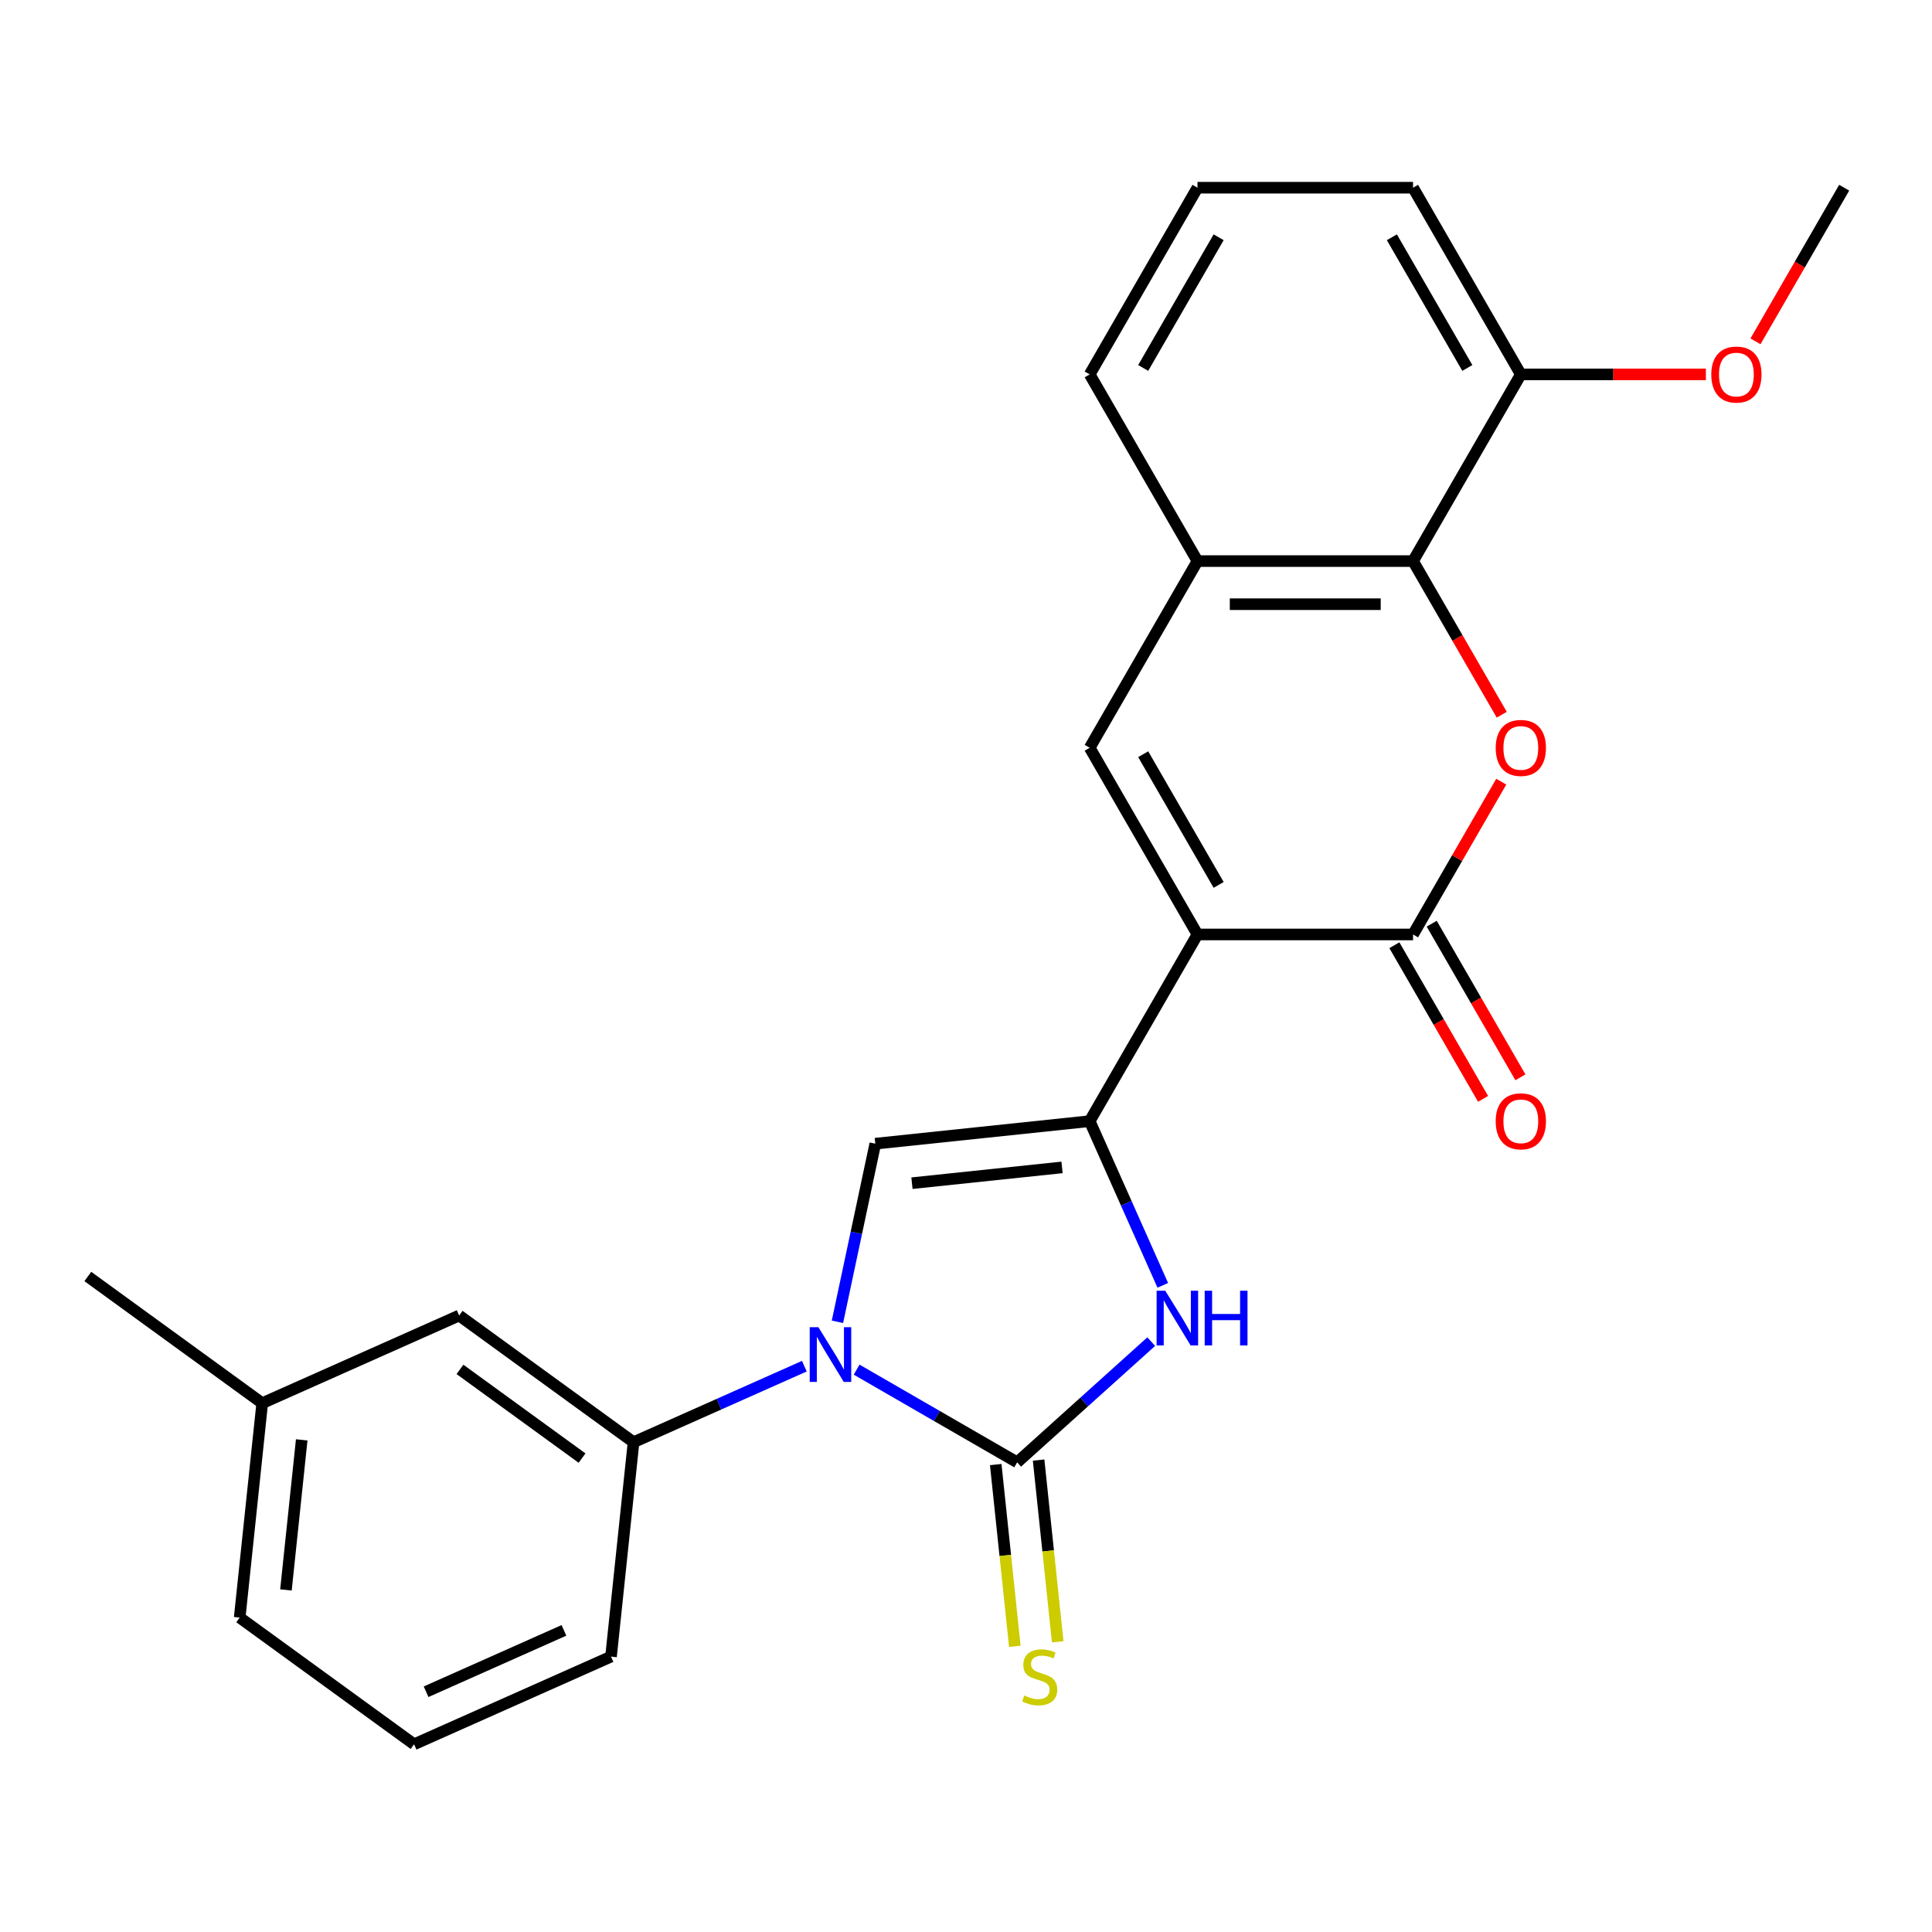 <?xml version='1.0' encoding='iso-8859-1'?>
<svg version='1.1' baseProfile='full'
              xmlns='http://www.w3.org/2000/svg'
                      xmlns:rdkit='http://www.rdkit.org/xml'
                      xmlns:xlink='http://www.w3.org/1999/xlink'
                  xml:space='preserve'
width='1000px' height='1000px' viewBox='0 0 1000 1000'>
<!-- END OF HEADER -->
<rect style='opacity:1.0;fill:#FFFFFF;stroke:none' width='1000' height='1000' x='0' y='0'> </rect>
<path class='bond-0' d='M 619.81,483.676 L 564.021,580.306' style='fill:none;fill-rule:evenodd;stroke:#000000;stroke-width:6px;stroke-linecap:butt;stroke-linejoin:miter;stroke-opacity:1' />
<path class='bond-3' d='M 619.81,483.676 L 731.389,483.676' style='fill:none;fill-rule:evenodd;stroke:#000000;stroke-width:6px;stroke-linecap:butt;stroke-linejoin:miter;stroke-opacity:1' />
<path class='bond-7' d='M 619.81,483.676 L 564.021,387.047' style='fill:none;fill-rule:evenodd;stroke:#000000;stroke-width:6px;stroke-linecap:butt;stroke-linejoin:miter;stroke-opacity:1' />
<path class='bond-7' d='M 630.768,458.024 L 591.716,390.383' style='fill:none;fill-rule:evenodd;stroke:#000000;stroke-width:6px;stroke-linecap:butt;stroke-linejoin:miter;stroke-opacity:1' />
<path class='bond-4' d='M 564.021,580.306 L 582.94,622.797' style='fill:none;fill-rule:evenodd;stroke:#000000;stroke-width:6px;stroke-linecap:butt;stroke-linejoin:miter;stroke-opacity:1' />
<path class='bond-4' d='M 582.94,622.797 L 601.858,665.288' style='fill:none;fill-rule:evenodd;stroke:#0000FF;stroke-width:6px;stroke-linecap:butt;stroke-linejoin:miter;stroke-opacity:1' />
<path class='bond-5' d='M 564.021,580.306 L 453.054,591.969' style='fill:none;fill-rule:evenodd;stroke:#000000;stroke-width:6px;stroke-linecap:butt;stroke-linejoin:miter;stroke-opacity:1' />
<path class='bond-5' d='M 549.709,604.249 L 472.032,612.413' style='fill:none;fill-rule:evenodd;stroke:#000000;stroke-width:6px;stroke-linecap:butt;stroke-linejoin:miter;stroke-opacity:1' />
<path class='bond-1' d='M 433.459,684.16 L 443.256,638.064' style='fill:none;fill-rule:evenodd;stroke:#0000FF;stroke-width:6px;stroke-linecap:butt;stroke-linejoin:miter;stroke-opacity:1' />
<path class='bond-1' d='M 443.256,638.064 L 453.054,591.969' style='fill:none;fill-rule:evenodd;stroke:#000000;stroke-width:6px;stroke-linecap:butt;stroke-linejoin:miter;stroke-opacity:1' />
<path class='bond-10' d='M 416.326,707.133 L 372.125,726.813' style='fill:none;fill-rule:evenodd;stroke:#0000FF;stroke-width:6px;stroke-linecap:butt;stroke-linejoin:miter;stroke-opacity:1' />
<path class='bond-10' d='M 372.125,726.813 L 327.924,746.492' style='fill:none;fill-rule:evenodd;stroke:#000000;stroke-width:6px;stroke-linecap:butt;stroke-linejoin:miter;stroke-opacity:1' />
<path class='bond-26' d='M 443.385,708.92 L 484.935,732.909' style='fill:none;fill-rule:evenodd;stroke:#0000FF;stroke-width:6px;stroke-linecap:butt;stroke-linejoin:miter;stroke-opacity:1' />
<path class='bond-26' d='M 484.935,732.909 L 526.485,756.898' style='fill:none;fill-rule:evenodd;stroke:#000000;stroke-width:6px;stroke-linecap:butt;stroke-linejoin:miter;stroke-opacity:1' />
<path class='bond-2' d='M 526.485,756.898 L 561.18,725.659' style='fill:none;fill-rule:evenodd;stroke:#000000;stroke-width:6px;stroke-linecap:butt;stroke-linejoin:miter;stroke-opacity:1' />
<path class='bond-2' d='M 561.18,725.659 L 595.875,694.42' style='fill:none;fill-rule:evenodd;stroke:#0000FF;stroke-width:6px;stroke-linecap:butt;stroke-linejoin:miter;stroke-opacity:1' />
<path class='bond-11' d='M 515.389,758.065 L 520.332,805.093' style='fill:none;fill-rule:evenodd;stroke:#000000;stroke-width:6px;stroke-linecap:butt;stroke-linejoin:miter;stroke-opacity:1' />
<path class='bond-11' d='M 520.332,805.093 L 525.275,852.122' style='fill:none;fill-rule:evenodd;stroke:#CCCC00;stroke-width:6px;stroke-linecap:butt;stroke-linejoin:miter;stroke-opacity:1' />
<path class='bond-11' d='M 537.582,755.732 L 542.525,802.761' style='fill:none;fill-rule:evenodd;stroke:#000000;stroke-width:6px;stroke-linecap:butt;stroke-linejoin:miter;stroke-opacity:1' />
<path class='bond-11' d='M 542.525,802.761 L 547.468,849.79' style='fill:none;fill-rule:evenodd;stroke:#CCCC00;stroke-width:6px;stroke-linecap:butt;stroke-linejoin:miter;stroke-opacity:1' />
<path class='bond-6' d='M 731.389,483.676 L 754.217,444.136' style='fill:none;fill-rule:evenodd;stroke:#000000;stroke-width:6px;stroke-linecap:butt;stroke-linejoin:miter;stroke-opacity:1' />
<path class='bond-6' d='M 754.217,444.136 L 777.046,404.596' style='fill:none;fill-rule:evenodd;stroke:#FF0000;stroke-width:6px;stroke-linecap:butt;stroke-linejoin:miter;stroke-opacity:1' />
<path class='bond-12' d='M 721.726,489.255 L 744.681,529.015' style='fill:none;fill-rule:evenodd;stroke:#000000;stroke-width:6px;stroke-linecap:butt;stroke-linejoin:miter;stroke-opacity:1' />
<path class='bond-12' d='M 744.681,529.015 L 767.637,568.775' style='fill:none;fill-rule:evenodd;stroke:#FF0000;stroke-width:6px;stroke-linecap:butt;stroke-linejoin:miter;stroke-opacity:1' />
<path class='bond-12' d='M 741.052,478.097 L 764.007,517.858' style='fill:none;fill-rule:evenodd;stroke:#000000;stroke-width:6px;stroke-linecap:butt;stroke-linejoin:miter;stroke-opacity:1' />
<path class='bond-12' d='M 764.007,517.858 L 786.963,557.618' style='fill:none;fill-rule:evenodd;stroke:#FF0000;stroke-width:6px;stroke-linecap:butt;stroke-linejoin:miter;stroke-opacity:1' />
<path class='bond-25' d='M 777.3,369.937 L 754.344,330.177' style='fill:none;fill-rule:evenodd;stroke:#FF0000;stroke-width:6px;stroke-linecap:butt;stroke-linejoin:miter;stroke-opacity:1' />
<path class='bond-25' d='M 754.344,330.177 L 731.389,290.417' style='fill:none;fill-rule:evenodd;stroke:#000000;stroke-width:6px;stroke-linecap:butt;stroke-linejoin:miter;stroke-opacity:1' />
<path class='bond-9' d='M 564.021,387.047 L 619.81,290.417' style='fill:none;fill-rule:evenodd;stroke:#000000;stroke-width:6px;stroke-linecap:butt;stroke-linejoin:miter;stroke-opacity:1' />
<path class='bond-8' d='M 731.389,290.417 L 619.81,290.417' style='fill:none;fill-rule:evenodd;stroke:#000000;stroke-width:6px;stroke-linecap:butt;stroke-linejoin:miter;stroke-opacity:1' />
<path class='bond-8' d='M 714.652,312.733 L 636.547,312.733' style='fill:none;fill-rule:evenodd;stroke:#000000;stroke-width:6px;stroke-linecap:butt;stroke-linejoin:miter;stroke-opacity:1' />
<path class='bond-13' d='M 731.389,290.417 L 787.178,193.787' style='fill:none;fill-rule:evenodd;stroke:#000000;stroke-width:6px;stroke-linecap:butt;stroke-linejoin:miter;stroke-opacity:1' />
<path class='bond-17' d='M 619.81,290.417 L 564.021,193.787' style='fill:none;fill-rule:evenodd;stroke:#000000;stroke-width:6px;stroke-linecap:butt;stroke-linejoin:miter;stroke-opacity:1' />
<path class='bond-14' d='M 327.924,746.492 L 237.655,680.908' style='fill:none;fill-rule:evenodd;stroke:#000000;stroke-width:6px;stroke-linecap:butt;stroke-linejoin:miter;stroke-opacity:1' />
<path class='bond-14' d='M 301.267,754.708 L 238.079,708.799' style='fill:none;fill-rule:evenodd;stroke:#000000;stroke-width:6px;stroke-linecap:butt;stroke-linejoin:miter;stroke-opacity:1' />
<path class='bond-18' d='M 327.924,746.492 L 316.261,857.459' style='fill:none;fill-rule:evenodd;stroke:#000000;stroke-width:6px;stroke-linecap:butt;stroke-linejoin:miter;stroke-opacity:1' />
<path class='bond-16' d='M 787.178,193.787 L 835.072,193.787' style='fill:none;fill-rule:evenodd;stroke:#000000;stroke-width:6px;stroke-linecap:butt;stroke-linejoin:miter;stroke-opacity:1' />
<path class='bond-16' d='M 835.072,193.787 L 882.967,193.787' style='fill:none;fill-rule:evenodd;stroke:#FF0000;stroke-width:6px;stroke-linecap:butt;stroke-linejoin:miter;stroke-opacity:1' />
<path class='bond-27' d='M 787.178,193.787 L 731.389,97.158' style='fill:none;fill-rule:evenodd;stroke:#000000;stroke-width:6px;stroke-linecap:butt;stroke-linejoin:miter;stroke-opacity:1' />
<path class='bond-27' d='M 759.484,190.451 L 720.431,122.81' style='fill:none;fill-rule:evenodd;stroke:#000000;stroke-width:6px;stroke-linecap:butt;stroke-linejoin:miter;stroke-opacity:1' />
<path class='bond-15' d='M 237.655,680.908 L 135.723,726.291' style='fill:none;fill-rule:evenodd;stroke:#000000;stroke-width:6px;stroke-linecap:butt;stroke-linejoin:miter;stroke-opacity:1' />
<path class='bond-23' d='M 135.723,726.291 L 45.455,660.707' style='fill:none;fill-rule:evenodd;stroke:#000000;stroke-width:6px;stroke-linecap:butt;stroke-linejoin:miter;stroke-opacity:1' />
<path class='bond-28' d='M 135.723,726.291 L 124.06,837.258' style='fill:none;fill-rule:evenodd;stroke:#000000;stroke-width:6px;stroke-linecap:butt;stroke-linejoin:miter;stroke-opacity:1' />
<path class='bond-28' d='M 156.167,745.269 L 148.003,822.946' style='fill:none;fill-rule:evenodd;stroke:#000000;stroke-width:6px;stroke-linecap:butt;stroke-linejoin:miter;stroke-opacity:1' />
<path class='bond-24' d='M 908.634,176.678 L 931.59,136.918' style='fill:none;fill-rule:evenodd;stroke:#FF0000;stroke-width:6px;stroke-linecap:butt;stroke-linejoin:miter;stroke-opacity:1' />
<path class='bond-24' d='M 931.59,136.918 L 954.545,97.158' style='fill:none;fill-rule:evenodd;stroke:#000000;stroke-width:6px;stroke-linecap:butt;stroke-linejoin:miter;stroke-opacity:1' />
<path class='bond-19' d='M 564.021,193.787 L 619.81,97.158' style='fill:none;fill-rule:evenodd;stroke:#000000;stroke-width:6px;stroke-linecap:butt;stroke-linejoin:miter;stroke-opacity:1' />
<path class='bond-19' d='M 591.716,190.451 L 630.768,122.81' style='fill:none;fill-rule:evenodd;stroke:#000000;stroke-width:6px;stroke-linecap:butt;stroke-linejoin:miter;stroke-opacity:1' />
<path class='bond-20' d='M 316.261,857.459 L 214.329,902.842' style='fill:none;fill-rule:evenodd;stroke:#000000;stroke-width:6px;stroke-linecap:butt;stroke-linejoin:miter;stroke-opacity:1' />
<path class='bond-20' d='M 291.894,843.88 L 220.542,875.648' style='fill:none;fill-rule:evenodd;stroke:#000000;stroke-width:6px;stroke-linecap:butt;stroke-linejoin:miter;stroke-opacity:1' />
<path class='bond-21' d='M 619.81,97.158 L 731.389,97.158' style='fill:none;fill-rule:evenodd;stroke:#000000;stroke-width:6px;stroke-linecap:butt;stroke-linejoin:miter;stroke-opacity:1' />
<path class='bond-22' d='M 214.329,902.842 L 124.06,837.258' style='fill:none;fill-rule:evenodd;stroke:#000000;stroke-width:6px;stroke-linecap:butt;stroke-linejoin:miter;stroke-opacity:1' />
<path  class='atom-2' d='M 423.596 686.949
L 432.876 701.949
Q 433.796 703.429, 435.276 706.109
Q 436.756 708.789, 436.836 708.949
L 436.836 686.949
L 440.596 686.949
L 440.596 715.269
L 436.716 715.269
L 426.756 698.869
Q 425.596 696.949, 424.356 694.749
Q 423.156 692.549, 422.796 691.869
L 422.796 715.269
L 419.116 715.269
L 419.116 686.949
L 423.596 686.949
' fill='#0000FF'/>
<path  class='atom-5' d='M 603.144 668.078
L 612.424 683.078
Q 613.344 684.558, 614.824 687.238
Q 616.304 689.918, 616.384 690.078
L 616.384 668.078
L 620.144 668.078
L 620.144 696.398
L 616.264 696.398
L 606.304 679.998
Q 605.144 678.078, 603.904 675.878
Q 602.704 673.678, 602.344 672.998
L 602.344 696.398
L 598.664 696.398
L 598.664 668.078
L 603.144 668.078
' fill='#0000FF'/>
<path  class='atom-5' d='M 623.544 668.078
L 627.384 668.078
L 627.384 680.118
L 641.864 680.118
L 641.864 668.078
L 645.704 668.078
L 645.704 696.398
L 641.864 696.398
L 641.864 683.318
L 627.384 683.318
L 627.384 696.398
L 623.544 696.398
L 623.544 668.078
' fill='#0000FF'/>
<path  class='atom-7' d='M 774.178 387.127
Q 774.178 380.327, 777.538 376.527
Q 780.898 372.727, 787.178 372.727
Q 793.458 372.727, 796.818 376.527
Q 800.178 380.327, 800.178 387.127
Q 800.178 394.007, 796.778 397.927
Q 793.378 401.807, 787.178 401.807
Q 780.938 401.807, 777.538 397.927
Q 774.178 394.047, 774.178 387.127
M 787.178 398.607
Q 791.498 398.607, 793.818 395.727
Q 796.178 392.807, 796.178 387.127
Q 796.178 381.567, 793.818 378.767
Q 791.498 375.927, 787.178 375.927
Q 782.858 375.927, 780.498 378.727
Q 778.178 381.527, 778.178 387.127
Q 778.178 392.847, 780.498 395.727
Q 782.858 398.607, 787.178 398.607
' fill='#FF0000'/>
<path  class='atom-12' d='M 530.149 877.585
Q 530.469 877.705, 531.789 878.265
Q 533.109 878.825, 534.549 879.185
Q 536.029 879.505, 537.469 879.505
Q 540.149 879.505, 541.709 878.225
Q 543.269 876.905, 543.269 874.625
Q 543.269 873.065, 542.469 872.105
Q 541.709 871.145, 540.509 870.625
Q 539.309 870.105, 537.309 869.505
Q 534.789 868.745, 533.269 868.025
Q 531.789 867.305, 530.709 865.785
Q 529.669 864.265, 529.669 861.705
Q 529.669 858.145, 532.069 855.945
Q 534.509 853.745, 539.309 853.745
Q 542.589 853.745, 546.309 855.305
L 545.389 858.385
Q 541.989 856.985, 539.429 856.985
Q 536.669 856.985, 535.149 858.145
Q 533.629 859.265, 533.669 861.225
Q 533.669 862.745, 534.429 863.665
Q 535.229 864.585, 536.349 865.105
Q 537.509 865.625, 539.429 866.225
Q 541.989 867.025, 543.509 867.825
Q 545.029 868.625, 546.109 870.265
Q 547.229 871.865, 547.229 874.625
Q 547.229 878.545, 544.589 880.665
Q 541.989 882.745, 537.629 882.745
Q 535.109 882.745, 533.189 882.185
Q 531.309 881.665, 529.069 880.745
L 530.149 877.585
' fill='#CCCC00'/>
<path  class='atom-13' d='M 774.178 580.386
Q 774.178 573.586, 777.538 569.786
Q 780.898 565.986, 787.178 565.986
Q 793.458 565.986, 796.818 569.786
Q 800.178 573.586, 800.178 580.386
Q 800.178 587.266, 796.778 591.186
Q 793.378 595.066, 787.178 595.066
Q 780.938 595.066, 777.538 591.186
Q 774.178 587.306, 774.178 580.386
M 787.178 591.866
Q 791.498 591.866, 793.818 588.986
Q 796.178 586.066, 796.178 580.386
Q 796.178 574.826, 793.818 572.026
Q 791.498 569.186, 787.178 569.186
Q 782.858 569.186, 780.498 571.986
Q 778.178 574.786, 778.178 580.386
Q 778.178 586.106, 780.498 588.986
Q 782.858 591.866, 787.178 591.866
' fill='#FF0000'/>
<path  class='atom-17' d='M 885.756 193.867
Q 885.756 187.067, 889.116 183.267
Q 892.476 179.467, 898.756 179.467
Q 905.036 179.467, 908.396 183.267
Q 911.756 187.067, 911.756 193.867
Q 911.756 200.747, 908.356 204.667
Q 904.956 208.547, 898.756 208.547
Q 892.516 208.547, 889.116 204.667
Q 885.756 200.787, 885.756 193.867
M 898.756 205.347
Q 903.076 205.347, 905.396 202.467
Q 907.756 199.547, 907.756 193.867
Q 907.756 188.307, 905.396 185.507
Q 903.076 182.667, 898.756 182.667
Q 894.436 182.667, 892.076 185.467
Q 889.756 188.267, 889.756 193.867
Q 889.756 199.587, 892.076 202.467
Q 894.436 205.347, 898.756 205.347
' fill='#FF0000'/>
</svg>
